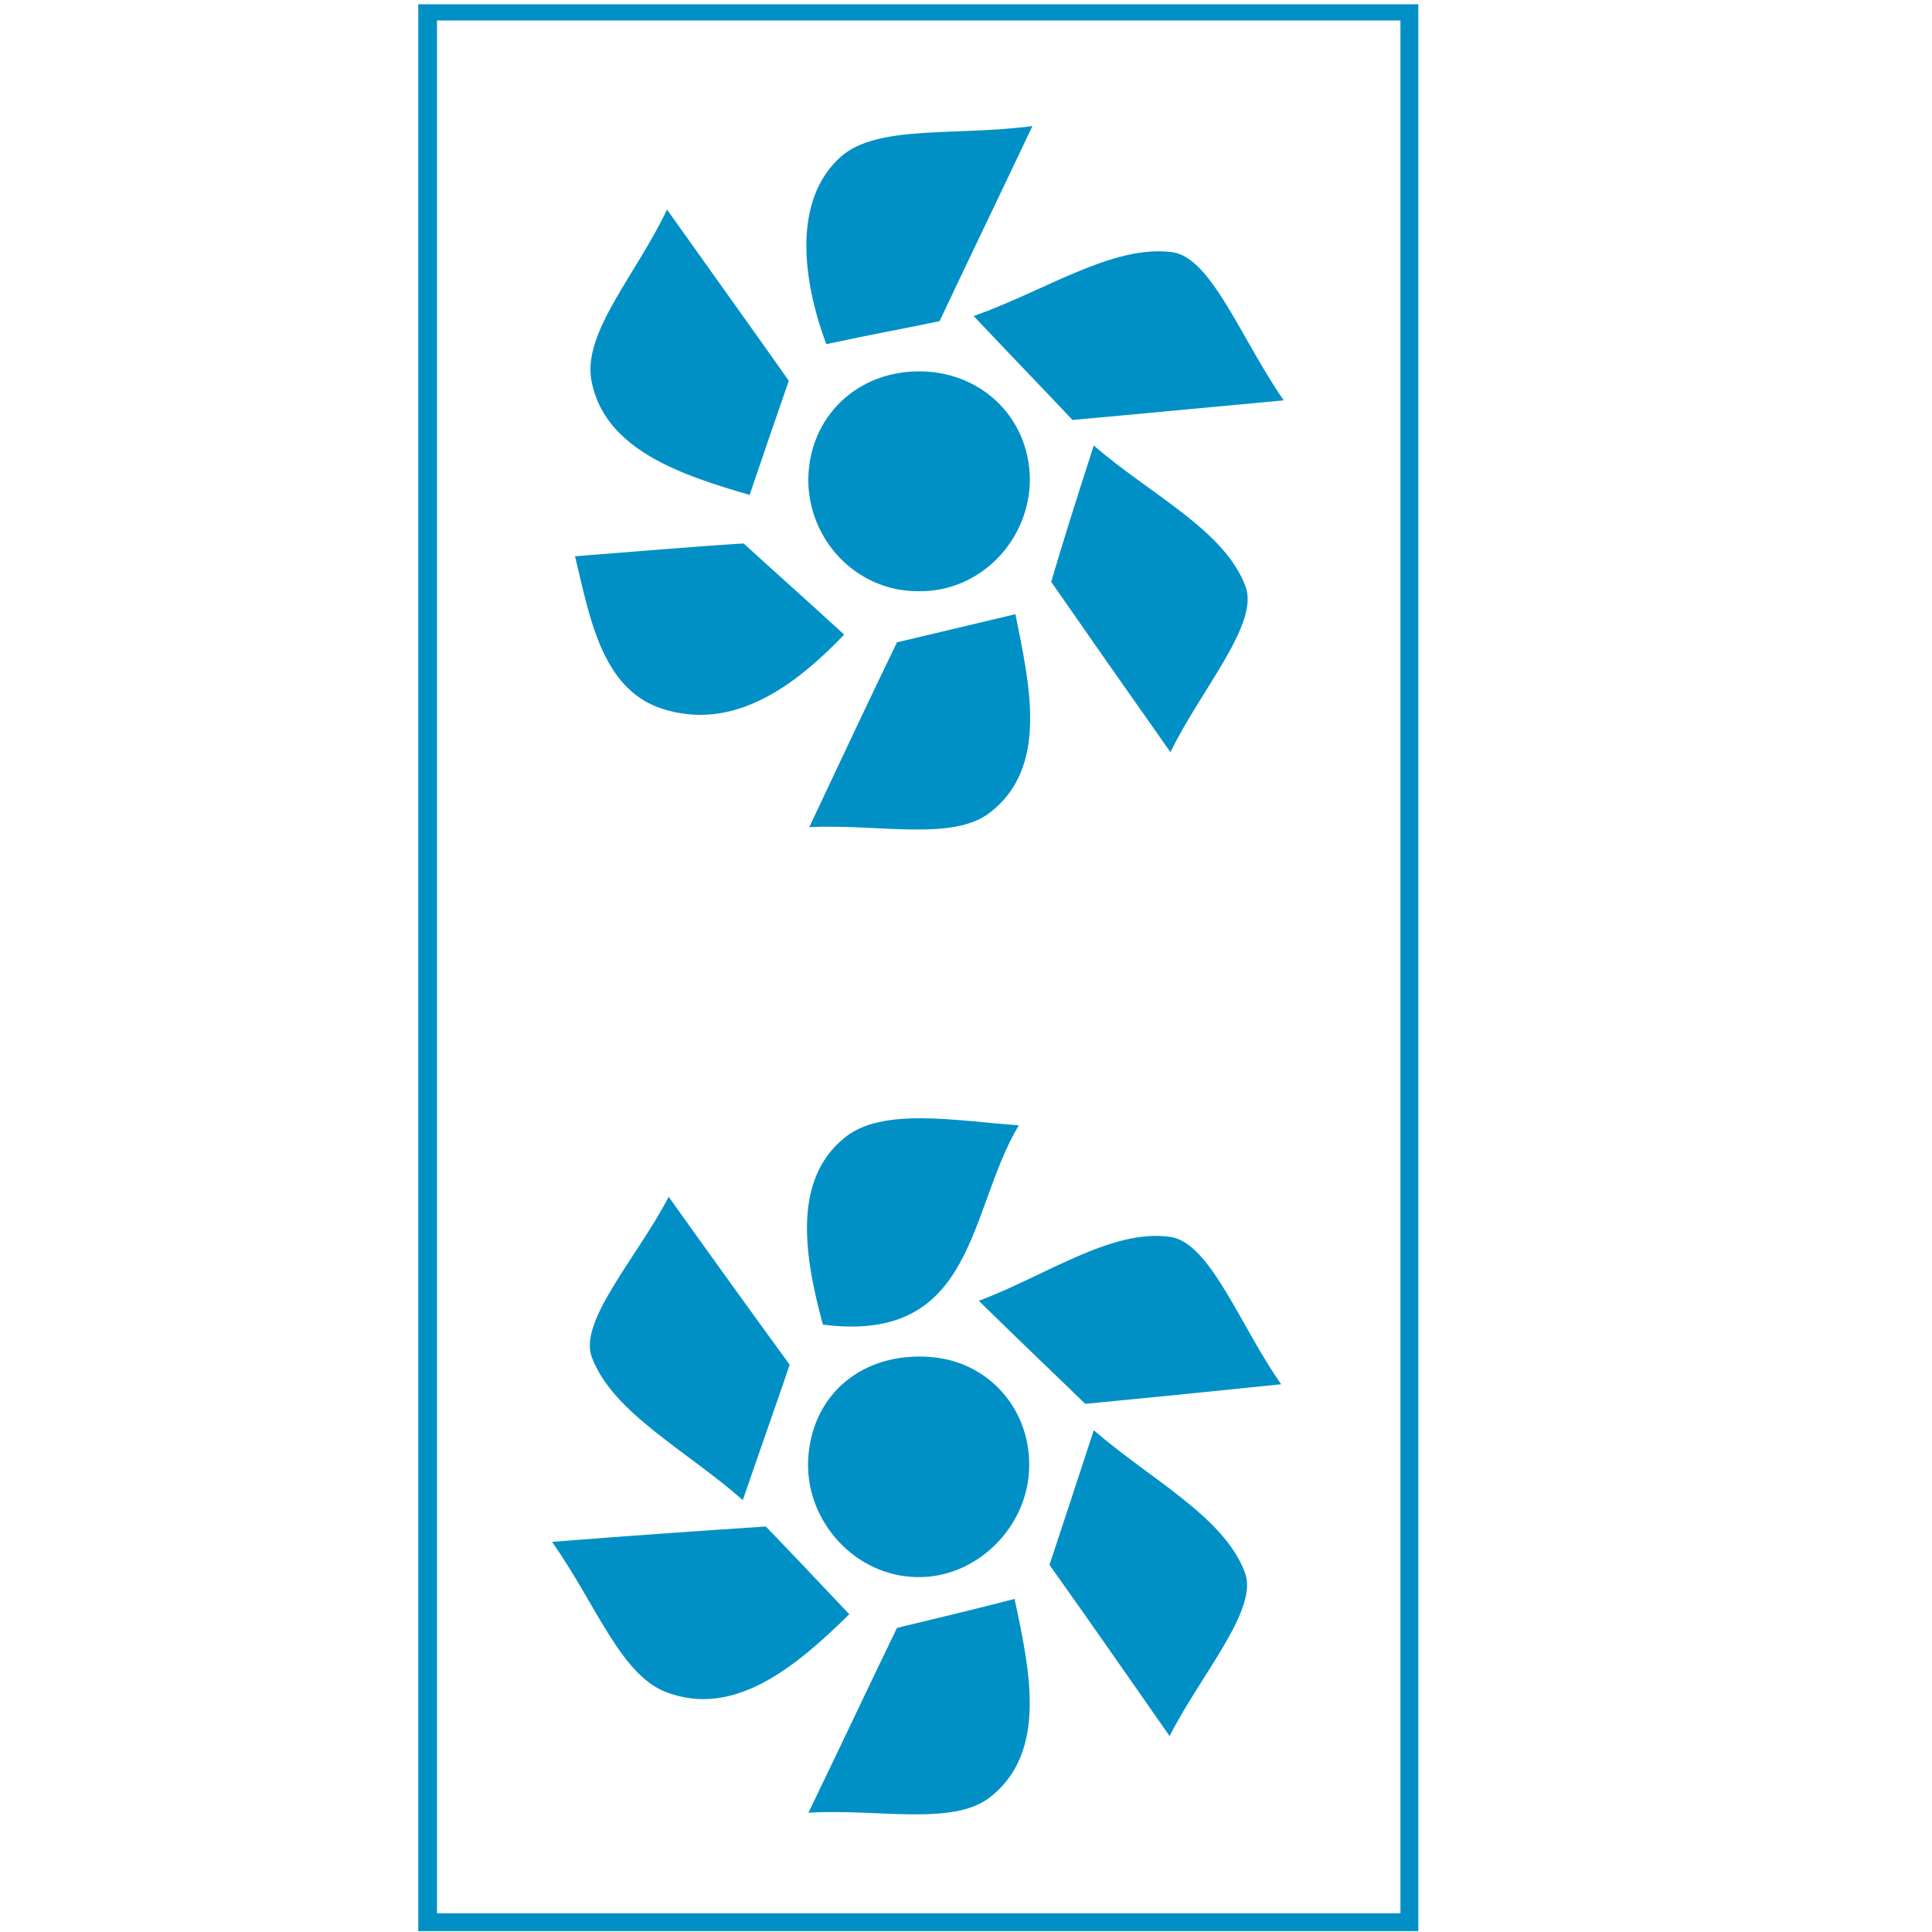 <?xml version="1.0" encoding="utf-8"?>
<!-- Generator: Adobe Illustrator 21.0.0, SVG Export Plug-In . SVG Version: 6.00 Build 0)  -->
<svg version="1.1" id="Layer_1" xmlns="http://www.w3.org/2000/svg" xmlns:xlink="http://www.w3.org/1999/xlink" x="0px" y="0px"
	 viewBox="0 0 226.8 226.8" style="enable-background:new 0 0 226.8 226.8;" xml:space="preserve">
<style type="text/css">
	.st0{fill:#0190C6;}
</style>
<g>
	<path class="st0" d="M49.1,0.5c39.1,0,78.3,0,117.4,0c0,75.4,0,150.8,0,226.2c-39.1,0-78.3,0-117.4,0
		C49.1,151.4,49.1,75.9,49.1,0.5z M51.3,2.4c0,74.7,0,148.5,0,222.2c38.2,0,75.6,0,113.1,0c0-74.4,0-148.2,0-222.2
		C126.5,2.4,89.2,2.4,51.3,2.4z"/>
	<path class="st0" d="M107.5,43.6c7.5-0.2,13.3,5.3,13.4,12.6c0,7.3-5.9,13.3-13,13.2C101,69.5,95.3,64,94.9,57
		C94.6,49.6,100,43.8,107.5,43.6z"/>
	<path class="st0" d="M94.9,170.9c0.6-7.4,6.5-12.2,14.3-11.6c7,0.5,12,6.4,11.6,13.4c-0.4,7.2-6.9,13-13.9,12.4
		C99.9,184.6,94.3,178.1,94.9,170.9z"/>
	<path class="st0" d="M125.9,49.3c-3.2-3.4-6.5-6.8-11.6-12.2c8.5-3,16.3-8.4,23.3-7.5c4.6,0.6,8.1,10.2,13.1,17.4
		C140.9,47.9,133.7,48.6,125.9,49.3z"/>
	<path class="st0" d="M150.4,162.5c-9.7,1-16.7,1.7-23,2.3c-3.6-3.5-7.2-6.9-12.5-12.1c7.8-2.9,15.6-8.5,22.5-7.5
		C142.1,145.9,145.6,155.7,150.4,162.5z"/>
	<path class="st0" d="M78.3,24.6c5.9,8.3,10,14,14.3,20.1c-1.4,4-2.9,8.4-4.6,13.4c-7.9-2.3-17.2-5.3-18.6-13.6
		C68.5,38.9,74.7,32.2,78.3,24.6z"/>
	<path class="st0" d="M99.7,189.5c-6.1,6-13.5,12.3-21.6,9.1c-5.3-2.1-8.2-10.4-13.3-17.6c10.2-0.8,17.5-1.3,25.1-1.8
		C92.9,182.3,96.2,185.8,99.7,189.5z"/>
	<path class="st0" d="M87.3,63.8c4.6,4.2,8,7.2,11.8,10.7c-5.2,5.4-12.3,11.2-20.7,8.9c-7.7-2-9.1-10.7-10.9-18.1
		C75.2,64.7,82.2,64.1,87.3,63.8z"/>
	<path class="st0" d="M78.5,140.5c5.5,7.7,9.6,13.4,14.2,19.7c-1.3,3.9-3,8.6-5.5,15.9c-6.7-5.9-15.2-10.2-17.7-16.7
		C67.8,155.2,74.8,147.6,78.5,140.5z"/>
	<path class="st0" d="M128.4,52.3c6.7,5.8,15.3,9.9,17.8,16.5c1.7,4.4-5.2,12.1-8.8,19.5c-5.5-7.8-9.7-13.8-14-20
		C124.7,63.9,126.1,59.4,128.4,52.3z"/>
	<path class="st0" d="M137.3,203.8c-5.5-7.9-9.7-13.9-14.1-20.1c1.4-4.2,2.9-8.8,5.2-15.8c6.7,5.8,15.2,10.1,17.7,16.6
		C147.9,188.8,141,196.5,137.3,203.8z"/>
	<path class="st0" d="M121.2,14.8c-4.6,9.7-7.7,16.1-10.9,22.9c-3.8,0.8-8.2,1.6-13.3,2.7c-2.8-7.5-4-16.9,1.7-22
		C103,14.6,112.1,16,121.2,14.8z"/>
	<path class="st0" d="M96.6,155.5c-2-7.4-3.8-16.8,2.5-21.9c4.4-3.7,13.2-2,20.5-1.5C113.6,142.1,114.6,157.8,96.6,155.5z"/>
	<path class="st0" d="M105.3,75.4c4.2-1,8.9-2.1,13.9-3.3c1.7,8.4,3.9,18-3,23.3c-4.4,3.4-13.1,1.3-21.2,1.7
		C99.1,88.4,102.1,82,105.3,75.4z"/>
	<path class="st0" d="M119.1,187.7c1.8,8.4,3.9,18-2.9,23.3c-4.4,3.4-13.2,1.3-21.3,1.8c4.2-8.7,7.2-15.1,10.4-21.7
		C109.4,190.1,114.1,189,119.1,187.7z"/>
</g>
</svg>
